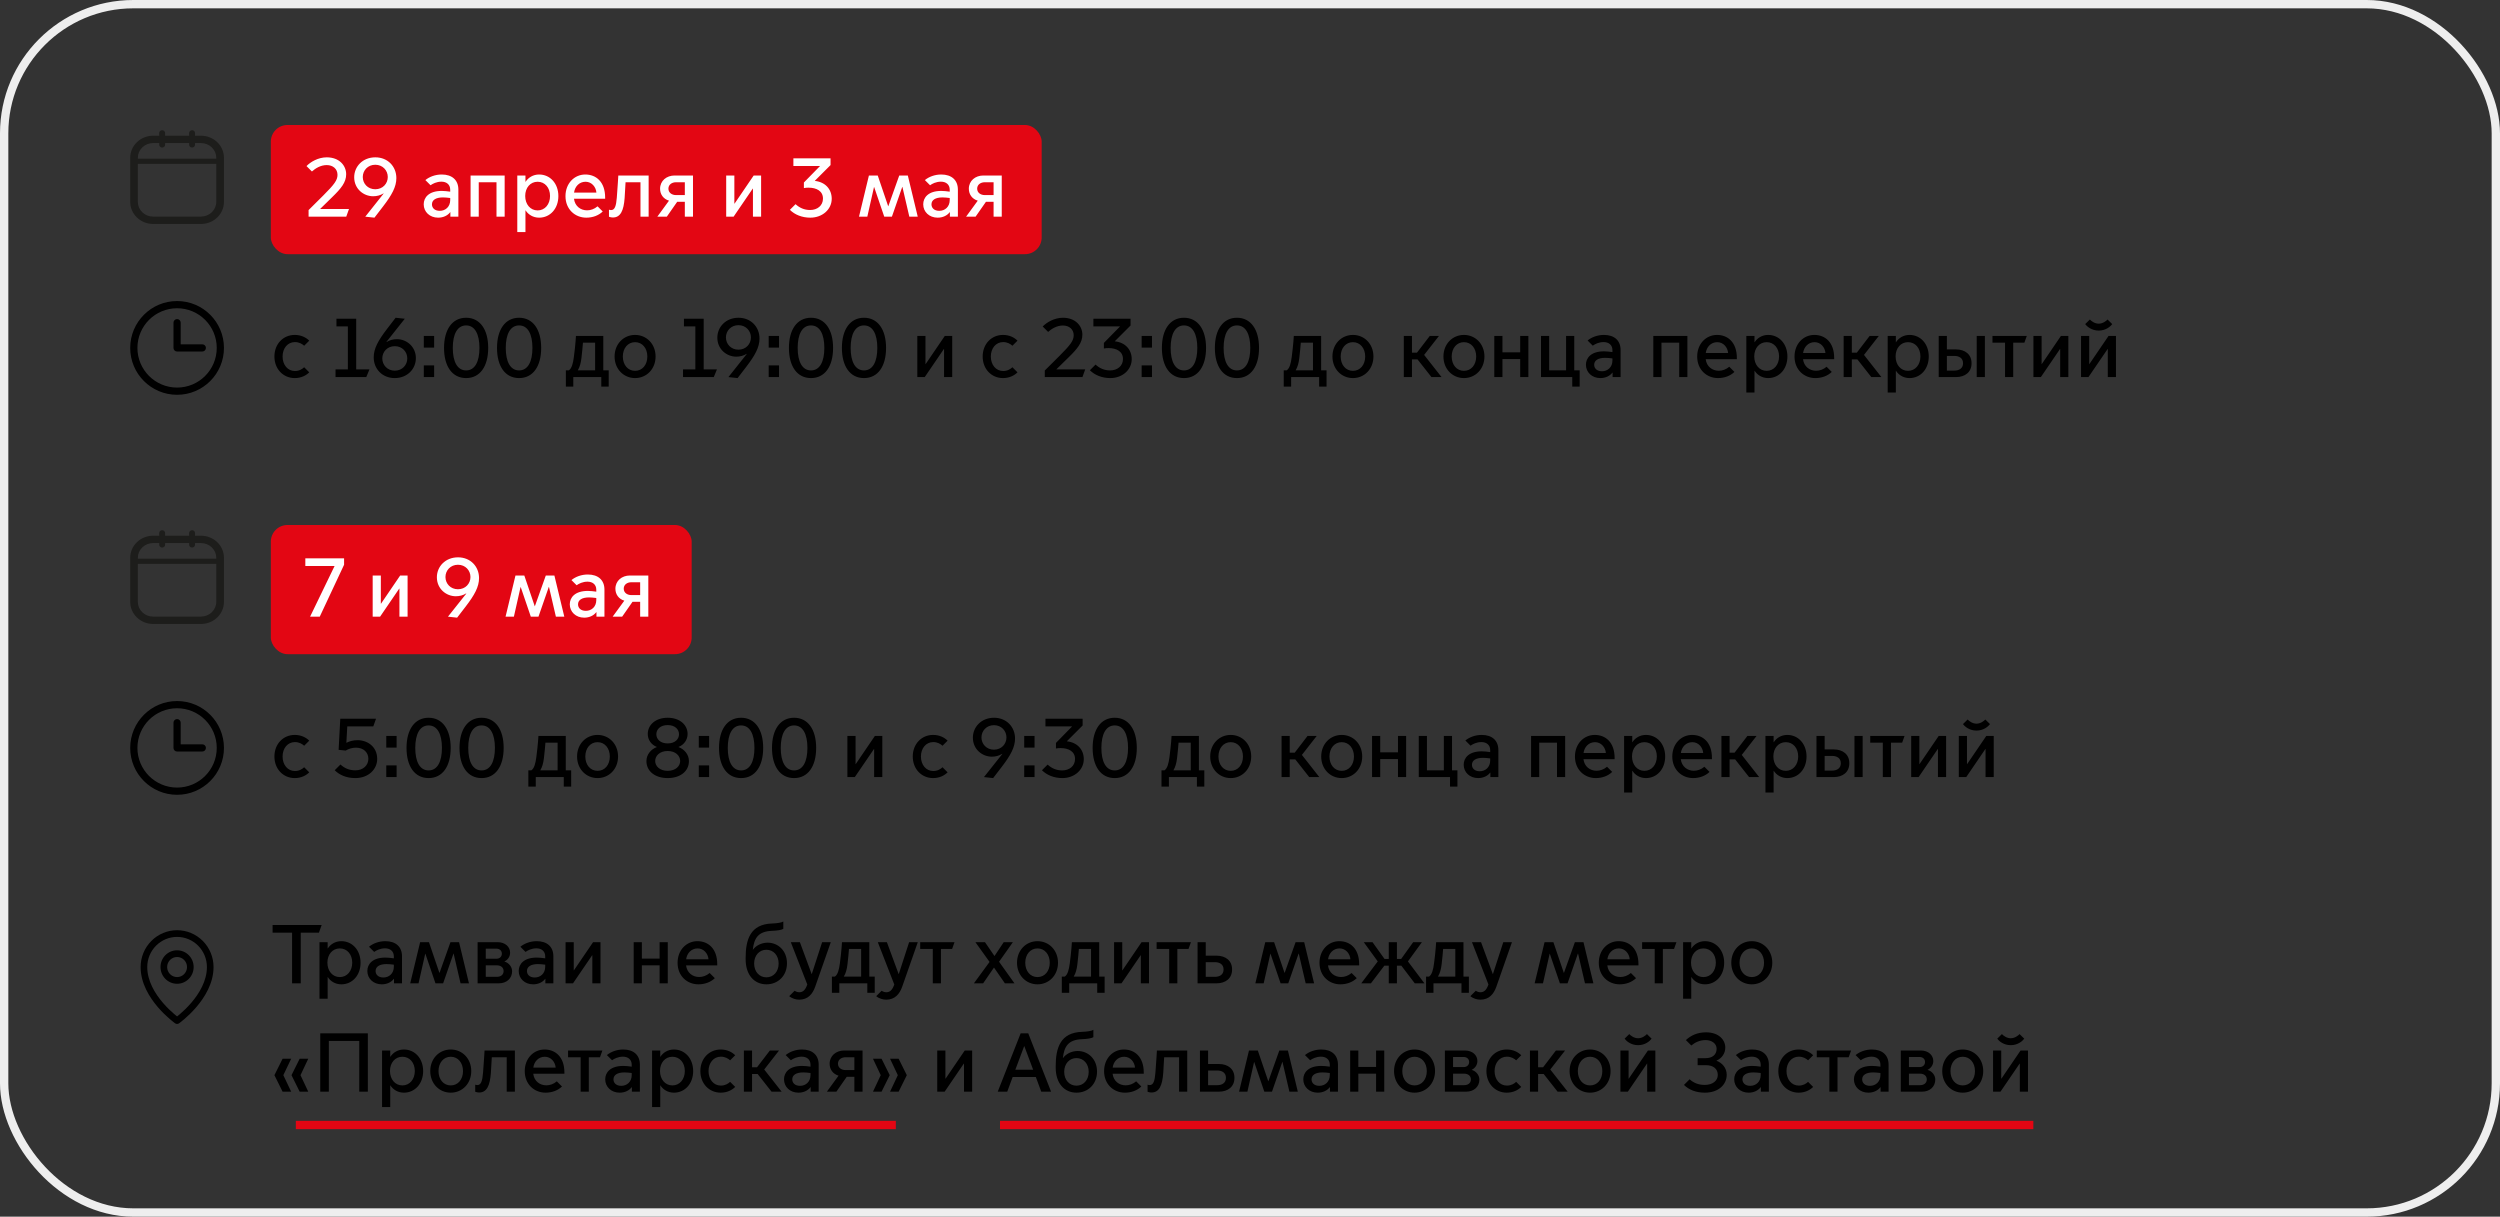 <?xml version="1.0" encoding="UTF-8"?> <svg xmlns="http://www.w3.org/2000/svg" width="600" height="292" viewBox="0 0 600 292" fill="none"><rect x="0" y="0" width="600" height="292" fill="#333333" stroke="none"/><rect x="1" y="1" width="598" height="290" rx="31" stroke="#EEEEEE" stroke-width="2"></rect><path d="M48.254 32.571H46.81V31.89C46.798 31.717 46.718 31.554 46.586 31.435C46.454 31.316 46.28 31.25 46.1 31.25C45.919 31.25 45.745 31.316 45.613 31.435C45.481 31.554 45.401 31.717 45.389 31.89V32.571H39.63V31.89C39.618 31.717 39.538 31.554 39.406 31.435C39.274 31.316 39.1 31.25 38.919 31.25C38.739 31.25 38.565 31.316 38.433 31.435C38.301 31.554 38.221 31.717 38.209 31.89V32.571H36.746C35.289 32.572 33.892 33.131 32.862 34.123C31.831 35.116 31.252 36.462 31.25 37.865V48.455C31.252 49.859 31.831 51.205 32.862 52.197C33.892 53.19 35.289 53.748 36.746 53.75H48.254C49.711 53.748 51.108 53.19 52.138 52.197C53.169 51.205 53.748 49.859 53.75 48.455V37.865C53.748 36.462 53.169 35.116 52.138 34.123C51.108 33.131 49.711 32.572 48.254 32.571V32.571ZM36.746 34.337H38.209V34.681C38.202 34.775 38.216 34.869 38.248 34.958C38.281 35.046 38.333 35.127 38.399 35.196C38.466 35.264 38.546 35.319 38.636 35.357C38.725 35.394 38.822 35.413 38.919 35.413C39.017 35.413 39.113 35.394 39.203 35.357C39.292 35.319 39.373 35.264 39.44 35.196C39.506 35.127 39.557 35.046 39.59 34.958C39.623 34.869 39.637 34.775 39.63 34.681V34.337H45.389V34.681C45.382 34.775 45.396 34.869 45.429 34.958C45.462 35.046 45.513 35.127 45.579 35.196C45.646 35.264 45.727 35.319 45.816 35.357C45.906 35.394 46.002 35.413 46.1 35.413C46.197 35.413 46.294 35.394 46.383 35.357C46.473 35.319 46.553 35.264 46.62 35.196C46.687 35.127 46.738 35.046 46.77 34.958C46.803 34.869 46.817 34.775 46.81 34.681V34.337H48.254C49.223 34.341 50.151 34.714 50.835 35.375C51.519 36.037 51.904 36.932 51.904 37.865V38.082H33.083V37.865C33.084 36.93 33.47 36.033 34.157 35.371C34.844 34.709 35.775 34.337 36.746 34.337V34.337ZM48.254 51.984H36.746C35.775 51.983 34.844 51.611 34.157 50.95C33.47 50.288 33.084 49.391 33.083 48.455V39.33H51.904V48.449C51.904 49.385 51.517 50.282 50.831 50.944C50.144 51.605 49.213 51.977 48.241 51.978" fill="#1D1D1B"></path><rect x="65" y="30" width="185" height="31" rx="4" fill="#E30613"></rect><path d="M83.1 52H74.06V50.42L77.6 46.9C80.24 44.26 81 43.24 81 41.96C81 40.54 79.9 39.62 78.42 39.62C76.94 39.62 75.68 40.42 74.86 41.16L73.56 39.86C74.5 38.88 76.34 37.76 78.42 37.76C81.44 37.76 83.08 39.74 83.08 41.82C83.08 43.76 81.88 45.22 79.7 47.34L76.86 50.12V50.16H83.76L83.1 52ZM90.086 37.76C93.066 37.76 95.126 39.96 95.126 42.74C95.126 44.84 94.046 46.8 91.926 49.56L89.866 52.24L87.666 52L92.066 46.46L92.026 46.42C91.306 46.88 90.446 47.1 89.546 47.1C87.266 47.1 85.006 45.34 85.006 42.54C85.006 40 87.006 37.76 90.086 37.76ZM90.066 39.54C88.266 39.54 87.066 40.92 87.066 42.48C87.066 44.06 88.266 45.42 90.066 45.42C91.866 45.42 93.066 44.06 93.066 42.48C93.066 40.92 91.866 39.54 90.066 39.54ZM105.15 52.24C103.13 52.24 101.69 50.84 101.69 49.04C101.69 47.4 102.91 45.82 106.03 45.82C106.59 45.82 107.37 45.9 108.05 46V45.52C108.05 44.3 107.17 43.6 105.95 43.6C104.77 43.6 103.87 44.08 103.33 44.46L102.09 43.22C103.05 42.42 104.49 41.88 106.01 41.88C108.51 41.88 110.01 43.22 110.01 45.52V52H108.09V50.92H108.05C107.45 51.72 106.41 52.24 105.15 52.24ZM105.55 50.6C106.89 50.6 108.05 49.64 108.05 48.02V47.52C107.47 47.44 106.77 47.38 106.31 47.38C104.59 47.38 103.67 48.02 103.67 49.04C103.67 49.88 104.29 50.6 105.55 50.6ZM112.938 52V42.12H121.118V52H119.158V43.74H114.898V52H112.938ZM126.109 50.5V55.7H124.149V42.12H126.109V43.62H126.149C126.769 42.64 127.929 41.88 129.389 41.88C132.029 41.88 134.009 44.04 134.009 47.06C134.009 50.08 132.029 52.24 129.389 52.24C127.929 52.24 126.769 51.48 126.149 50.5H126.109ZM126.049 47.04C126.049 49.02 127.269 50.5 129.029 50.5C130.789 50.5 132.009 49.02 132.009 47.04C132.009 45.06 130.789 43.62 129.029 43.62C127.269 43.62 126.049 45.06 126.049 47.04ZM140.715 52.24C137.995 52.24 135.715 50.22 135.715 47.08C135.715 44 137.855 41.88 140.475 41.88C143.035 41.88 145.235 43.62 145.235 47.42V47.7H137.755C137.975 49.48 139.335 50.48 140.895 50.48C141.755 50.48 142.635 50.18 143.415 49.52L144.655 50.76C143.655 51.72 142.255 52.24 140.715 52.24ZM137.775 46.22H143.135C143.035 44.88 142.015 43.62 140.535 43.62C138.975 43.62 137.955 44.82 137.775 46.22ZM147.093 52.2C146.693 52.2 146.233 52.06 146.153 52.02V50.32C146.213 50.34 146.413 50.42 146.653 50.42C147.553 50.42 147.873 49.44 148.033 47.44C148.253 44.7 148.393 42.12 148.393 42.12H155.673V52H153.713V43.74H150.133C150.093 44.7 150.013 46.16 149.913 47.5C149.693 50.54 148.933 52.2 147.093 52.2ZM157.759 52L160.559 48.16C159.219 47.76 158.419 46.66 158.419 45.3C158.419 43.38 159.979 42.12 161.899 42.12H166.319V52H164.359V48.44H162.519L160.039 52H157.759ZM164.359 46.82V43.74H162.239C161.259 43.74 160.419 44.3 160.419 45.28C160.419 46.26 161.259 46.82 162.239 46.82H164.359ZM174.286 52V42.12H176.246V48.88H176.286L180.886 42.12H182.666V52H180.706V45.26H180.666L176.066 52H174.286ZM194.473 52.24C192.473 52.24 190.733 51.52 189.573 50.36L190.933 49C191.893 49.88 193.013 50.4 194.433 50.4C196.133 50.4 197.513 49.36 197.513 47.66C197.513 45.84 195.953 45.04 194.053 45.04C193.693 45.04 193.293 45.06 192.933 45.14V43.8L196.813 39.84H190.413V38H199.333V39.62L195.573 43.38V43.42C198.033 43.68 199.613 45.38 199.613 47.7C199.613 50.24 197.393 52.24 194.473 52.24ZM206.158 52L208.538 42.12H210.658L213.158 49.48H213.198L215.818 42.12H217.878L220.258 52H218.238L216.578 44.86H216.538L214.058 52H212.218L209.798 44.9H209.758L208.158 52H206.158ZM225.033 52.24C223.013 52.24 221.573 50.84 221.573 49.04C221.573 47.4 222.793 45.82 225.913 45.82C226.473 45.82 227.253 45.9 227.933 46V45.52C227.933 44.3 227.053 43.6 225.833 43.6C224.653 43.6 223.752 44.08 223.213 44.46L221.973 43.22C222.933 42.42 224.373 41.88 225.893 41.88C228.393 41.88 229.893 43.22 229.893 45.52V52H227.973V50.92H227.933C227.333 51.72 226.293 52.24 225.033 52.24ZM225.433 50.6C226.773 50.6 227.933 49.64 227.933 48.02V47.52C227.353 47.44 226.653 47.38 226.193 47.38C224.473 47.38 223.553 48.02 223.553 49.04C223.553 49.88 224.173 50.6 225.433 50.6ZM231.861 52L234.661 48.16C233.321 47.76 232.521 46.66 232.521 45.3C232.521 43.38 234.081 42.12 236.001 42.12H240.421V52H238.461V48.44H236.621L234.141 52H231.861ZM238.461 46.82V43.74H236.341C235.361 43.74 234.521 44.3 234.521 45.28C234.521 46.26 235.361 46.82 236.341 46.82H238.461Z" fill="white"></path><path fill-rule="evenodd" clip-rule="evenodd" d="M42.5 73.981C37.243 73.981 32.981 78.243 32.981 83.5C32.981 88.757 37.243 93.019 42.5 93.019C47.757 93.019 52.019 88.757 52.019 83.5C52.019 78.243 47.757 73.981 42.5 73.981ZM31.25 83.5C31.25 77.287 36.287 72.25 42.5 72.25C48.713 72.25 53.75 77.287 53.75 83.5C53.75 89.713 48.713 94.75 42.5 94.75C36.287 94.75 31.25 89.713 31.25 83.5Z" fill="black"></path><path fill-rule="evenodd" clip-rule="evenodd" d="M42.5 76.577C42.978 76.577 43.365 76.964 43.365 77.442V82.635H48.558C49.036 82.635 49.423 83.022 49.423 83.5C49.423 83.978 49.036 84.365 48.558 84.365H42.5C42.022 84.365 41.635 83.978 41.635 83.5V77.442C41.635 76.964 42.022 76.577 42.5 76.577Z" fill="black"></path><path d="M70.74 90.74C67.98 90.74 65.86 88.58 65.86 85.56C65.86 82.54 67.98 80.38 70.74 80.38C72.28 80.38 73.46 81 74.22 81.76L73 82.98C72.54 82.56 71.82 82.1 70.78 82.1C69.02 82.1 67.82 83.6 67.82 85.56C67.82 87.54 69.02 89.04 70.78 89.04C71.82 89.04 72.54 88.58 73 88.14L74.22 89.36C73.46 90.12 72.28 90.74 70.74 90.74ZM80.527 90.5V88.66H83.487V78.34H80.747V76.5H85.487V88.66H88.667L87.907 90.5H80.527ZM94.729 90.74C91.749 90.74 89.689 88.54 89.689 85.76C89.689 83.66 90.769 81.7 92.889 78.94L94.949 76.26L97.149 76.5L92.749 82.04L92.789 82.08C93.509 81.62 94.369 81.4 95.269 81.4C97.549 81.4 99.809 83.16 99.809 85.96C99.809 88.5 97.809 90.74 94.729 90.74ZM94.749 88.96C96.549 88.96 97.749 87.58 97.749 86.02C97.749 84.44 96.549 83.08 94.749 83.08C92.949 83.08 91.749 84.44 91.749 86.02C91.749 87.58 92.949 88.96 94.749 88.96ZM101.711 83.42V80.62H104.191V83.42H101.711ZM101.711 90.5V87.7H104.191V90.5H101.711ZM111.868 90.74C108.528 90.74 106.568 87.92 106.568 83.5C106.568 79.1 108.528 76.26 111.868 76.26C115.208 76.26 117.168 79.1 117.168 83.5C117.168 87.92 115.208 90.74 111.868 90.74ZM111.868 88.9C113.988 88.9 115.068 86.78 115.068 83.5C115.068 80.22 113.988 78.1 111.868 78.1C109.748 78.1 108.668 80.22 108.668 83.5C108.668 86.78 109.748 88.9 111.868 88.9ZM124.583 90.74C121.243 90.74 119.283 87.92 119.283 83.5C119.283 79.1 121.243 76.26 124.583 76.26C127.923 76.26 129.883 79.1 129.883 83.5C129.883 87.92 127.923 90.74 124.583 90.74ZM124.583 88.9C126.703 88.9 127.783 86.78 127.783 83.5C127.783 80.22 126.703 78.1 124.583 78.1C122.463 78.1 121.383 80.22 121.383 83.5C121.383 86.78 122.463 88.9 124.583 88.9ZM135.808 92.78V88.88H136.528C137.208 88.42 137.528 87.26 137.728 85.68C138.128 82.66 138.228 80.62 138.228 80.62H144.788V88.88H146.088V92.78H144.308V90.5H137.588V92.78H135.808ZM138.688 88.84V88.88H142.828V82.24H139.908C139.828 83.14 139.728 84.5 139.548 85.92C139.408 87.14 139.128 88.12 138.688 88.84ZM152.42 90.74C149.68 90.74 147.5 88.58 147.5 85.56C147.5 82.54 149.68 80.38 152.42 80.38C155.16 80.38 157.34 82.54 157.34 85.56C157.34 88.58 155.16 90.74 152.42 90.74ZM152.42 89C154.16 89 155.36 87.56 155.36 85.56C155.36 83.58 154.16 82.12 152.42 82.12C150.68 82.12 149.48 83.58 149.48 85.56C149.48 87.56 150.68 89 152.42 89ZM163.925 90.5V88.66H166.885V78.34H164.145V76.5H168.885V88.66H172.065L171.305 90.5H163.925ZM177.242 76.26C180.222 76.26 182.282 78.46 182.282 81.24C182.282 83.34 181.202 85.3 179.082 88.06L177.022 90.74L174.822 90.5L179.222 84.96L179.182 84.92C178.462 85.38 177.602 85.6 176.702 85.6C174.422 85.6 172.162 83.84 172.162 81.04C172.162 78.5 174.162 76.26 177.242 76.26ZM177.222 78.04C175.422 78.04 174.222 79.42 174.222 80.98C174.222 82.56 175.422 83.92 177.222 83.92C179.022 83.92 180.222 82.56 180.222 80.98C180.222 79.42 179.022 78.04 177.222 78.04ZM184.484 83.42V80.62H186.964V83.42H184.484ZM184.484 90.5V87.7H186.964V90.5H184.484ZM194.641 90.74C191.301 90.74 189.341 87.92 189.341 83.5C189.341 79.1 191.301 76.26 194.641 76.26C197.981 76.26 199.941 79.1 199.941 83.5C199.941 87.92 197.981 90.74 194.641 90.74ZM194.641 88.9C196.761 88.9 197.841 86.78 197.841 83.5C197.841 80.22 196.761 78.1 194.641 78.1C192.521 78.1 191.441 80.22 191.441 83.5C191.441 86.78 192.521 88.9 194.641 88.9ZM207.356 90.74C204.016 90.74 202.056 87.92 202.056 83.5C202.056 79.1 204.016 76.26 207.356 76.26C210.696 76.26 212.656 79.1 212.656 83.5C212.656 87.92 210.696 90.74 207.356 90.74ZM207.356 88.9C209.476 88.9 210.556 86.78 210.556 83.5C210.556 80.22 209.476 78.1 207.356 78.1C205.236 78.1 204.156 80.22 204.156 83.5C204.156 86.78 205.236 88.9 207.356 88.9ZM220.153 90.5V80.62H222.113V87.38H222.153L226.753 80.62H228.533V90.5H226.573V83.76H226.533L221.933 90.5H220.153ZM240.72 90.74C237.96 90.74 235.84 88.58 235.84 85.56C235.84 82.54 237.96 80.38 240.72 80.38C242.26 80.38 243.44 81 244.2 81.76L242.98 82.98C242.52 82.56 241.8 82.1 240.76 82.1C239 82.1 237.8 83.6 237.8 85.56C237.8 87.54 239 89.04 240.76 89.04C241.8 89.04 242.52 88.58 242.98 88.14L244.2 89.36C243.44 90.12 242.26 90.74 240.72 90.74ZM259.787 90.5H250.748V88.92L254.288 85.4C256.928 82.76 257.688 81.74 257.688 80.46C257.688 79.04 256.588 78.12 255.108 78.12C253.628 78.12 252.368 78.92 251.548 79.66L250.248 78.36C251.188 77.38 253.028 76.26 255.108 76.26C258.128 76.26 259.768 78.24 259.768 80.32C259.768 82.26 258.568 83.72 256.388 85.84L253.548 88.62V88.66H260.448L259.787 90.5ZM266.473 90.74C264.473 90.74 262.733 90.02 261.573 88.86L262.933 87.5C263.893 88.38 265.013 88.9 266.433 88.9C268.133 88.9 269.513 87.86 269.513 86.16C269.513 84.34 267.953 83.54 266.053 83.54C265.693 83.54 265.293 83.56 264.933 83.64V82.3L268.813 78.34H262.413V76.5H271.333V78.12L267.573 81.88V81.92C270.033 82.18 271.613 83.88 271.613 86.2C271.613 88.74 269.393 90.74 266.473 90.74ZM273.996 83.42V80.62H276.476V83.42H273.996ZM273.996 90.5V87.7H276.476V90.5H273.996ZM284.153 90.74C280.813 90.74 278.853 87.92 278.853 83.5C278.853 79.1 280.813 76.26 284.153 76.26C287.493 76.26 289.453 79.1 289.453 83.5C289.453 87.92 287.493 90.74 284.153 90.74ZM284.153 88.9C286.273 88.9 287.353 86.78 287.353 83.5C287.353 80.22 286.273 78.1 284.153 78.1C282.033 78.1 280.953 80.22 280.953 83.5C280.953 86.78 282.033 88.9 284.153 88.9ZM296.868 90.74C293.528 90.74 291.568 87.92 291.568 83.5C291.568 79.1 293.528 76.26 296.868 76.26C300.208 76.26 302.168 79.1 302.168 83.5C302.168 87.92 300.208 90.74 296.868 90.74ZM296.868 88.9C298.988 88.9 300.068 86.78 300.068 83.5C300.068 80.22 298.988 78.1 296.868 78.1C294.748 78.1 293.668 80.22 293.668 83.5C293.668 86.78 294.748 88.9 296.868 88.9ZM308.093 92.78V88.88H308.813C309.493 88.42 309.813 87.26 310.013 85.68C310.413 82.66 310.513 80.62 310.513 80.62H317.073V88.88H318.373V92.78H316.593V90.5H309.873V92.78H308.093ZM310.973 88.84V88.88H315.113V82.24H312.193C312.113 83.14 312.013 84.5 311.833 85.92C311.693 87.14 311.413 88.12 310.973 88.84ZM324.705 90.74C321.965 90.74 319.785 88.58 319.785 85.56C319.785 82.54 321.965 80.38 324.705 80.38C327.445 80.38 329.625 82.54 329.625 85.56C329.625 88.58 327.445 90.74 324.705 90.74ZM324.705 89C326.445 89 327.645 87.56 327.645 85.56C327.645 83.58 326.445 82.12 324.705 82.12C322.965 82.12 321.765 83.58 321.765 85.56C321.765 87.56 322.965 89 324.705 89ZM336.911 90.5V80.62H338.871V84.64H340.071L343.151 80.62H345.351L341.791 85.18L345.971 90.5H343.551L340.211 86.26H338.871V90.5H336.911ZM351.346 90.74C348.606 90.74 346.426 88.58 346.426 85.56C346.426 82.54 348.606 80.38 351.346 80.38C354.086 80.38 356.266 82.54 356.266 85.56C356.266 88.58 354.086 90.74 351.346 90.74ZM351.346 89C353.086 89 354.286 87.56 354.286 85.56C354.286 83.58 353.086 82.12 351.346 82.12C349.606 82.12 348.406 83.58 348.406 85.56C348.406 87.56 349.606 89 351.346 89ZM358.629 90.5V80.62H360.589V84.56H364.849V80.62H366.809V90.5H364.849V86.18H360.589V90.5H358.629ZM377.34 92.78V90.5H369.84V80.62H371.8V88.88H375.86V80.62H377.82V88.88H379.12V92.78H377.34ZM384.083 90.74C382.063 90.74 380.623 89.34 380.623 87.54C380.623 85.9 381.843 84.32 384.963 84.32C385.523 84.32 386.303 84.4 386.983 84.5V84.02C386.983 82.8 386.103 82.1 384.883 82.1C383.703 82.1 382.803 82.58 382.263 82.96L381.023 81.72C381.983 80.92 383.423 80.38 384.943 80.38C387.443 80.38 388.943 81.72 388.943 84.02V90.5H387.023V89.42H386.983C386.383 90.22 385.343 90.74 384.083 90.74ZM384.483 89.1C385.823 89.1 386.983 88.14 386.983 86.52V86.02C386.403 85.94 385.703 85.88 385.243 85.88C383.523 85.88 382.603 86.52 382.603 87.54C382.603 88.38 383.223 89.1 384.483 89.1ZM396.793 90.5V80.62H404.973V90.5H403.013V82.24H398.753V90.5H396.793ZM412.324 90.74C409.604 90.74 407.324 88.72 407.324 85.58C407.324 82.5 409.464 80.38 412.084 80.38C414.644 80.38 416.844 82.12 416.844 85.92V86.2H409.364C409.584 87.98 410.944 88.98 412.504 88.98C413.364 88.98 414.244 88.68 415.024 88.02L416.264 89.26C415.264 90.22 413.864 90.74 412.324 90.74ZM409.384 84.72H414.744C414.644 83.38 413.624 82.12 412.144 82.12C410.584 82.12 409.564 83.32 409.384 84.72ZM421.078 89V94.2H419.118V80.62H421.078V82.12H421.118C421.738 81.14 422.898 80.38 424.358 80.38C426.998 80.38 428.978 82.54 428.978 85.56C428.978 88.58 426.998 90.74 424.358 90.74C422.898 90.74 421.738 89.98 421.118 89H421.078ZM421.018 85.54C421.018 87.52 422.238 89 423.998 89C425.758 89 426.978 87.52 426.978 85.54C426.978 83.56 425.758 82.12 423.998 82.12C422.238 82.12 421.018 83.56 421.018 85.54ZM435.684 90.74C432.964 90.74 430.684 88.72 430.684 85.58C430.684 82.5 432.824 80.38 435.444 80.38C438.004 80.38 440.204 82.12 440.204 85.92V86.2H432.724C432.944 87.98 434.304 88.98 435.864 88.98C436.724 88.98 437.604 88.68 438.384 88.02L439.624 89.26C438.624 90.22 437.224 90.74 435.684 90.74ZM432.744 84.72H438.104C438.004 83.38 436.984 82.12 435.504 82.12C433.944 82.12 432.924 83.32 432.744 84.72ZM442.477 90.5V80.62H444.437V84.64H445.637L448.717 80.62H450.917L447.357 85.18L451.537 90.5H449.117L445.777 86.26H444.437V90.5H442.477ZM455.003 89V94.2H453.043V80.62H455.003V82.12H455.043C455.663 81.14 456.823 80.38 458.283 80.38C460.923 80.38 462.903 82.54 462.903 85.56C462.903 88.58 460.923 90.74 458.283 90.74C456.823 90.74 455.663 89.98 455.043 89H455.003ZM454.943 85.54C454.943 87.52 456.163 89 457.923 89C459.683 89 460.903 87.52 460.903 85.54C460.903 83.56 459.683 82.12 457.923 82.12C456.163 82.12 454.943 83.56 454.943 85.54ZM474.41 90.5V80.62H476.37V90.5H474.41ZM465.29 80.62H467.25V83.86H469.45C471.61 83.86 473.19 85.06 473.17 87.18C473.19 89.3 471.61 90.5 469.45 90.5H465.29V80.62ZM467.25 88.94H469.05C470.13 88.94 471.13 88.46 471.13 87.18C471.13 85.9 470.13 85.42 469.05 85.42H467.25V88.94ZM481.211 90.5V82.24H478.191V80.62H486.431L485.851 82.24H483.171V90.5H481.211ZM488.024 90.5V80.62H489.984V87.38H490.024L494.624 80.62H496.404V90.5H494.444V83.76H494.404L489.804 90.5H488.024ZM503.69 79.34C501.97 79.34 500.85 78.34 500.45 77.78L501.57 76.68C501.93 77.08 502.75 77.68 503.69 77.68C504.63 77.68 505.45 77.08 505.81 76.68L506.93 77.78C506.53 78.34 505.41 79.34 503.69 79.34ZM499.45 90.5V80.62H501.41V87.38H501.45L506.05 80.62H507.83V90.5H505.87V83.76H505.83L501.23 90.5H499.45Z" fill="black"></path><path d="M48.254 128.571H46.81V127.891C46.798 127.717 46.718 127.554 46.586 127.435C46.454 127.316 46.28 127.25 46.1 127.25C45.919 127.25 45.745 127.316 45.613 127.435C45.481 127.554 45.401 127.717 45.389 127.891V128.571H39.63V127.891C39.618 127.717 39.538 127.554 39.406 127.435C39.274 127.316 39.1 127.25 38.919 127.25C38.739 127.25 38.565 127.316 38.433 127.435C38.301 127.554 38.221 127.717 38.209 127.891V128.571H36.746C35.289 128.572 33.892 129.131 32.862 130.123C31.831 131.116 31.252 132.462 31.25 133.866V144.455C31.252 145.859 31.831 147.205 32.862 148.197C33.892 149.19 35.289 149.748 36.746 149.75H48.254C49.711 149.748 51.108 149.19 52.138 148.197C53.169 147.205 53.748 145.859 53.75 144.455V133.866C53.748 132.462 53.169 131.116 52.138 130.123C51.108 129.131 49.711 128.572 48.254 128.571V128.571ZM36.746 130.337H38.209V130.681C38.202 130.775 38.216 130.869 38.248 130.958C38.281 131.046 38.333 131.127 38.399 131.196C38.466 131.264 38.546 131.319 38.636 131.357C38.725 131.394 38.822 131.413 38.919 131.413C39.017 131.413 39.113 131.394 39.203 131.357C39.292 131.319 39.373 131.264 39.44 131.196C39.506 131.127 39.557 131.046 39.59 130.958C39.623 130.869 39.637 130.775 39.63 130.681V130.337H45.389V130.681C45.382 130.775 45.396 130.869 45.429 130.958C45.462 131.046 45.513 131.127 45.579 131.196C45.646 131.264 45.727 131.319 45.816 131.357C45.906 131.394 46.002 131.413 46.1 131.413C46.197 131.413 46.294 131.394 46.383 131.357C46.473 131.319 46.553 131.264 46.62 131.196C46.687 131.127 46.738 131.046 46.77 130.958C46.803 130.869 46.817 130.775 46.81 130.681V130.337H48.254C49.223 130.341 50.151 130.714 50.835 131.375C51.519 132.037 51.904 132.932 51.904 133.866V134.082H33.083V133.866C33.084 132.93 33.47 132.033 34.157 131.371C34.844 130.71 35.775 130.337 36.746 130.337V130.337ZM48.254 147.984H36.746C35.775 147.983 34.844 147.611 34.157 146.95C33.47 146.288 33.084 145.391 33.083 144.455V135.33H51.904V144.449C51.904 145.385 51.517 146.282 50.831 146.943C50.144 147.605 49.213 147.977 48.241 147.978" fill="#1D1D1B"></path><rect x="65" y="126" width="101" height="31" rx="4" fill="#E30613"></rect><path d="M74.42 148L80.3 135.84H73.28V134H82.58V135.54L76.74 148H74.42ZM89.442 148V138.12H91.402V144.88H91.442L96.042 138.12H97.822V148H95.862V141.26H95.822L91.222 148H89.442ZM109.93 133.76C112.91 133.76 114.97 135.96 114.97 138.74C114.97 140.84 113.89 142.8 111.77 145.56L109.71 148.24L107.51 148L111.91 142.46L111.87 142.42C111.15 142.88 110.29 143.1 109.39 143.1C107.11 143.1 104.85 141.34 104.85 138.54C104.85 136 106.85 133.76 109.93 133.76ZM109.91 135.54C108.11 135.54 106.91 136.92 106.91 138.48C106.91 140.06 108.11 141.42 109.91 141.42C111.71 141.42 112.91 140.06 112.91 138.48C112.91 136.92 111.71 135.54 109.91 135.54ZM121.333 148L123.713 138.12H125.833L128.333 145.48H128.373L130.993 138.12H133.053L135.433 148H133.413L131.753 140.86H131.713L129.233 148H127.393L124.973 140.9H124.933L123.333 148H121.333ZM140.208 148.24C138.188 148.24 136.748 146.84 136.748 145.04C136.748 143.4 137.968 141.82 141.088 141.82C141.648 141.82 142.428 141.9 143.108 142V141.52C143.108 140.3 142.228 139.6 141.008 139.6C139.828 139.6 138.928 140.08 138.388 140.46L137.148 139.22C138.108 138.42 139.548 137.88 141.068 137.88C143.568 137.88 145.068 139.22 145.068 141.52V148H143.148V146.92H143.108C142.508 147.72 141.468 148.24 140.208 148.24ZM140.608 146.6C141.948 146.6 143.108 145.64 143.108 144.02V143.52C142.528 143.44 141.828 143.38 141.368 143.38C139.648 143.38 138.728 144.02 138.728 145.04C138.728 145.88 139.348 146.6 140.608 146.6ZM147.037 148L149.837 144.16C148.497 143.76 147.697 142.66 147.697 141.3C147.697 139.38 149.257 138.12 151.177 138.12H155.597V148H153.637V144.44H151.797L149.317 148H147.037ZM153.637 142.82V139.74H151.517C150.537 139.74 149.697 140.3 149.697 141.28C149.697 142.26 150.537 142.82 151.517 142.82H153.637Z" fill="white"></path><path fill-rule="evenodd" clip-rule="evenodd" d="M42.5 169.981C37.243 169.981 32.981 174.243 32.981 179.5C32.981 184.757 37.243 189.019 42.5 189.019C47.757 189.019 52.019 184.757 52.019 179.5C52.019 174.243 47.757 169.981 42.5 169.981ZM31.25 179.5C31.25 173.287 36.287 168.25 42.5 168.25C48.713 168.25 53.75 173.287 53.75 179.5C53.75 185.713 48.713 190.75 42.5 190.75C36.287 190.75 31.25 185.713 31.25 179.5Z" fill="black"></path><path fill-rule="evenodd" clip-rule="evenodd" d="M42.5 172.577C42.978 172.577 43.365 172.964 43.365 173.442V178.635H48.558C49.036 178.635 49.423 179.022 49.423 179.5C49.423 179.978 49.036 180.365 48.558 180.365H42.5C42.022 180.365 41.635 179.978 41.635 179.5V173.442C41.635 172.964 42.022 172.577 42.5 172.577Z" fill="black"></path><path d="M70.74 186.74C67.98 186.74 65.86 184.58 65.86 181.56C65.86 178.54 67.98 176.38 70.74 176.38C72.28 176.38 73.46 177 74.22 177.76L73 178.98C72.54 178.56 71.82 178.1 70.78 178.1C69.02 178.1 67.82 179.6 67.82 181.56C67.82 183.54 69.02 185.04 70.78 185.04C71.82 185.04 72.54 184.58 73 184.14L74.22 185.36C73.46 186.12 72.28 186.74 70.74 186.74ZM85.287 186.74C83.087 186.74 81.467 185.98 80.327 184.86L81.707 183.48C82.667 184.36 83.787 184.88 85.287 184.88C87.187 184.88 88.407 183.66 88.407 182.12C88.407 180.64 87.327 179.44 85.427 179.44C84.527 179.44 83.627 179.72 82.967 180.14L81.267 179.96L81.667 172.5H90.247L89.587 174.34H83.347L83.127 178.26H83.167C83.847 177.9 84.787 177.64 85.807 177.64C88.167 177.64 90.527 179.18 90.527 182.14C90.527 184.66 88.407 186.74 85.287 186.74ZM92.707 179.42V176.62H95.187V179.42H92.707ZM92.707 186.5V183.7H95.187V186.5H92.707ZM102.864 186.74C99.524 186.74 97.564 183.92 97.564 179.5C97.564 175.1 99.524 172.26 102.864 172.26C106.204 172.26 108.164 175.1 108.164 179.5C108.164 183.92 106.204 186.74 102.864 186.74ZM102.864 184.9C104.984 184.9 106.064 182.78 106.064 179.5C106.064 176.22 104.984 174.1 102.864 174.1C100.744 174.1 99.664 176.22 99.664 179.5C99.664 182.78 100.744 184.9 102.864 184.9ZM115.579 186.74C112.239 186.74 110.279 183.92 110.279 179.5C110.279 175.1 112.239 172.26 115.579 172.26C118.919 172.26 120.879 175.1 120.879 179.5C120.879 183.92 118.919 186.74 115.579 186.74ZM115.579 184.9C117.699 184.9 118.779 182.78 118.779 179.5C118.779 176.22 117.699 174.1 115.579 174.1C113.459 174.1 112.379 176.22 112.379 179.5C112.379 182.78 113.459 184.9 115.579 184.9ZM126.804 188.78V184.88H127.524C128.204 184.42 128.524 183.26 128.724 181.68C129.124 178.66 129.224 176.62 129.224 176.62H135.784V184.88H137.084V188.78H135.304V186.5H128.584V188.78H126.804ZM129.684 184.84V184.88H133.824V178.24H130.904C130.824 179.14 130.724 180.5 130.544 181.92C130.404 183.14 130.124 184.12 129.684 184.84ZM143.416 186.74C140.676 186.74 138.496 184.58 138.496 181.56C138.496 178.54 140.676 176.38 143.416 176.38C146.156 176.38 148.336 178.54 148.336 181.56C148.336 184.58 146.156 186.74 143.416 186.74ZM143.416 185C145.156 185 146.356 183.56 146.356 181.56C146.356 179.58 145.156 178.12 143.416 178.12C141.676 178.12 140.476 179.58 140.476 181.56C140.476 183.56 141.676 185 143.416 185ZM160.242 172.26C163.162 172.26 165.022 173.98 165.022 176.16C165.022 177.5 164.222 178.72 162.862 179.26V179.3C164.242 179.82 165.342 181.08 165.342 182.66C165.342 185.12 163.242 186.74 160.242 186.74C157.242 186.74 155.142 185.12 155.142 182.66C155.142 181.08 156.242 179.82 157.622 179.3V179.26C156.262 178.72 155.462 177.5 155.462 176.16C155.462 173.98 157.322 172.26 160.242 172.26ZM160.242 178.42C162.022 178.42 162.962 177.38 162.962 176.22C162.962 175.06 162.022 174.02 160.242 174.02C158.462 174.02 157.522 175.06 157.522 176.22C157.522 177.38 158.462 178.42 160.242 178.42ZM160.242 180.24C158.302 180.24 157.242 181.42 157.242 182.64C157.242 183.84 158.302 185 160.242 185C162.182 185 163.242 183.84 163.242 182.64C163.242 181.42 162.182 180.24 160.242 180.24ZM167.707 179.42V176.62H170.187V179.42H167.707ZM167.707 186.5V183.7H170.187V186.5H167.707ZM177.864 186.74C174.524 186.74 172.564 183.92 172.564 179.5C172.564 175.1 174.524 172.26 177.864 172.26C181.204 172.26 183.164 175.1 183.164 179.5C183.164 183.92 181.204 186.74 177.864 186.74ZM177.864 184.9C179.984 184.9 181.064 182.78 181.064 179.5C181.064 176.22 179.984 174.1 177.864 174.1C175.744 174.1 174.664 176.22 174.664 179.5C174.664 182.78 175.744 184.9 177.864 184.9ZM190.579 186.74C187.239 186.74 185.279 183.92 185.279 179.5C185.279 175.1 187.239 172.26 190.579 172.26C193.919 172.26 195.879 175.1 195.879 179.5C195.879 183.92 193.919 186.74 190.579 186.74ZM190.579 184.9C192.699 184.9 193.779 182.78 193.779 179.5C193.779 176.22 192.699 174.1 190.579 174.1C188.459 174.1 187.379 176.22 187.379 179.5C187.379 182.78 188.459 184.9 190.579 184.9ZM203.375 186.5V176.62H205.335V183.38H205.375L209.975 176.62H211.755V186.5H209.795V179.76H209.755L205.155 186.5H203.375ZM223.943 186.74C221.183 186.74 219.063 184.58 219.063 181.56C219.063 178.54 221.183 176.38 223.943 176.38C225.483 176.38 226.663 177 227.423 177.76L226.203 178.98C225.743 178.56 225.023 178.1 223.983 178.1C222.223 178.1 221.023 179.6 221.023 181.56C221.023 183.54 222.223 185.04 223.983 185.04C225.023 185.04 225.743 184.58 226.203 184.14L227.423 185.36C226.663 186.12 225.483 186.74 223.943 186.74ZM238.57 172.26C241.55 172.26 243.61 174.46 243.61 177.24C243.61 179.34 242.53 181.3 240.41 184.06L238.35 186.74L236.15 186.5L240.55 180.96L240.51 180.92C239.79 181.38 238.93 181.6 238.03 181.6C235.75 181.6 233.49 179.84 233.49 177.04C233.49 174.5 235.49 172.26 238.57 172.26ZM238.55 174.04C236.75 174.04 235.55 175.42 235.55 176.98C235.55 178.56 236.75 179.92 238.55 179.92C240.35 179.92 241.55 178.56 241.55 176.98C241.55 175.42 240.35 174.04 238.55 174.04ZM245.812 179.42V176.62H248.292V179.42H245.812ZM245.812 186.5V183.7H248.292V186.5H245.812ZM254.969 186.74C252.969 186.74 251.229 186.02 250.069 184.86L251.429 183.5C252.389 184.38 253.509 184.9 254.929 184.9C256.629 184.9 258.009 183.86 258.009 182.16C258.009 180.34 256.449 179.54 254.549 179.54C254.189 179.54 253.789 179.56 253.429 179.64V178.3L257.309 174.34H250.909V172.5H259.829V174.12L256.069 177.88V177.92C258.529 178.18 260.109 179.88 260.109 182.2C260.109 184.74 257.889 186.74 254.969 186.74ZM267.532 186.74C264.192 186.74 262.232 183.92 262.232 179.5C262.232 175.1 264.192 172.26 267.532 172.26C270.872 172.26 272.832 175.1 272.832 179.5C272.832 183.92 270.872 186.74 267.532 186.74ZM267.532 184.9C269.652 184.9 270.732 182.78 270.732 179.5C270.732 176.22 269.652 174.1 267.532 174.1C265.412 174.1 264.332 176.22 264.332 179.5C264.332 182.78 265.412 184.9 267.532 184.9ZM278.757 188.78V184.88H279.477C280.157 184.42 280.477 183.26 280.677 181.68C281.077 178.66 281.177 176.62 281.177 176.62H287.737V184.88H289.037V188.78H287.257V186.5H280.537V188.78H278.757ZM281.637 184.84V184.88H285.777V178.24H282.857C282.777 179.14 282.677 180.5 282.497 181.92C282.357 183.14 282.077 184.12 281.637 184.84ZM295.369 186.74C292.629 186.74 290.449 184.58 290.449 181.56C290.449 178.54 292.629 176.38 295.369 176.38C298.109 176.38 300.289 178.54 300.289 181.56C300.289 184.58 298.109 186.74 295.369 186.74ZM295.369 185C297.109 185 298.309 183.56 298.309 181.56C298.309 179.58 297.109 178.12 295.369 178.12C293.629 178.12 292.429 179.58 292.429 181.56C292.429 183.56 293.629 185 295.369 185ZM307.575 186.5V176.62H309.535V180.64H310.735L313.815 176.62H316.015L312.455 181.18L316.635 186.5H314.215L310.875 182.26H309.535V186.5H307.575ZM322.01 186.74C319.27 186.74 317.09 184.58 317.09 181.56C317.09 178.54 319.27 176.38 322.01 176.38C324.75 176.38 326.93 178.54 326.93 181.56C326.93 184.58 324.75 186.74 322.01 186.74ZM322.01 185C323.75 185 324.95 183.56 324.95 181.56C324.95 179.58 323.75 178.12 322.01 178.12C320.27 178.12 319.07 179.58 319.07 181.56C319.07 183.56 320.27 185 322.01 185ZM329.293 186.5V176.62H331.253V180.56H335.513V176.62H337.473V186.5H335.513V182.18H331.253V186.5H329.293ZM348.004 188.78V186.5H340.504V176.62H342.464V184.88H346.524V176.62H348.484V184.88H349.784V188.78H348.004ZM354.747 186.74C352.727 186.74 351.287 185.34 351.287 183.54C351.287 181.9 352.507 180.32 355.627 180.32C356.187 180.32 356.967 180.4 357.647 180.5V180.02C357.647 178.8 356.767 178.1 355.547 178.1C354.367 178.1 353.467 178.58 352.927 178.96L351.687 177.72C352.647 176.92 354.087 176.38 355.607 176.38C358.107 176.38 359.607 177.72 359.607 180.02V186.5H357.687V185.42H357.647C357.047 186.22 356.007 186.74 354.747 186.74ZM355.147 185.1C356.487 185.1 357.647 184.14 357.647 182.52V182.02C357.067 181.94 356.367 181.88 355.907 181.88C354.187 181.88 353.267 182.52 353.267 183.54C353.267 184.38 353.887 185.1 355.147 185.1ZM367.458 186.5V176.62H375.638V186.5H373.678V178.24H369.418V186.5H367.458ZM382.988 186.74C380.268 186.74 377.988 184.72 377.988 181.58C377.988 178.5 380.128 176.38 382.748 176.38C385.308 176.38 387.508 178.12 387.508 181.92V182.2H380.028C380.248 183.98 381.608 184.98 383.168 184.98C384.028 184.98 384.908 184.68 385.688 184.02L386.928 185.26C385.928 186.22 384.528 186.74 382.988 186.74ZM380.048 180.72H385.408C385.308 179.38 384.288 178.12 382.808 178.12C381.248 178.12 380.228 179.32 380.048 180.72ZM391.742 185V190.2H389.782V176.62H391.742V178.12H391.782C392.402 177.14 393.562 176.38 395.022 176.38C397.662 176.38 399.642 178.54 399.642 181.56C399.642 184.58 397.662 186.74 395.022 186.74C393.562 186.74 392.402 185.98 391.782 185H391.742ZM391.682 181.54C391.682 183.52 392.902 185 394.662 185C396.422 185 397.642 183.52 397.642 181.54C397.642 179.56 396.422 178.12 394.662 178.12C392.902 178.12 391.682 179.56 391.682 181.54ZM406.348 186.74C403.628 186.74 401.348 184.72 401.348 181.58C401.348 178.5 403.488 176.38 406.108 176.38C408.668 176.38 410.868 178.12 410.868 181.92V182.2H403.388C403.608 183.98 404.968 184.98 406.528 184.98C407.388 184.98 408.268 184.68 409.048 184.02L410.288 185.26C409.288 186.22 407.888 186.74 406.348 186.74ZM403.408 180.72H408.768C408.668 179.38 407.648 178.12 406.168 178.12C404.608 178.12 403.588 179.32 403.408 180.72ZM413.141 186.5V176.62H415.101V180.64H416.301L419.381 176.62H421.581L418.021 181.18L422.201 186.5H419.781L416.441 182.26H415.101V186.5H413.141ZM425.668 185V190.2H423.708V176.62H425.668V178.12H425.708C426.328 177.14 427.488 176.38 428.948 176.38C431.588 176.38 433.568 178.54 433.568 181.56C433.568 184.58 431.588 186.74 428.948 186.74C427.488 186.74 426.328 185.98 425.708 185H425.668ZM425.608 181.54C425.608 183.52 426.828 185 428.588 185C430.348 185 431.568 183.52 431.568 181.54C431.568 179.56 430.348 178.12 428.588 178.12C426.828 178.12 425.608 179.56 425.608 181.54ZM445.074 186.5V176.62H447.034V186.5H445.074ZM435.954 176.62H437.914V179.86H440.114C442.274 179.86 443.854 181.06 443.834 183.18C443.854 185.3 442.274 186.5 440.114 186.5H435.954V176.62ZM437.914 184.94H439.714C440.794 184.94 441.794 184.46 441.794 183.18C441.794 181.9 440.794 181.42 439.714 181.42H437.914V184.94ZM451.875 186.5V178.24H448.855V176.62H457.095L456.515 178.24H453.835V186.5H451.875ZM458.688 186.5V176.62H460.648V183.38H460.688L465.288 176.62H467.068V186.5H465.108V179.76H465.068L460.468 186.5H458.688ZM474.354 175.34C472.634 175.34 471.514 174.34 471.114 173.78L472.234 172.68C472.594 173.08 473.414 173.68 474.354 173.68C475.294 173.68 476.114 173.08 476.474 172.68L477.594 173.78C477.194 174.34 476.074 175.34 474.354 175.34ZM470.114 186.5V176.62H472.074V183.38H472.114L476.714 176.62H478.494V186.5H476.534V179.76H476.494L471.894 186.5H470.114Z" fill="black"></path><path fill-rule="evenodd" clip-rule="evenodd" d="M42.5 229.679C41.182 229.679 40.114 230.758 40.114 232.089C40.114 233.421 41.182 234.5 42.5 234.5C43.818 234.5 44.886 233.421 44.886 232.089C44.886 230.758 43.818 229.679 42.5 229.679ZM38.523 232.089C38.523 229.87 40.303 228.071 42.5 228.071C44.697 228.071 46.477 229.87 46.477 232.089C46.477 234.308 44.697 236.107 42.5 236.107C40.303 236.107 38.523 234.308 38.523 232.089Z" fill="black"></path><path fill-rule="evenodd" clip-rule="evenodd" d="M42.5 224.857C40.601 224.857 38.78 225.619 37.438 226.975C36.095 228.332 35.341 230.171 35.341 232.089C35.341 235.416 37.18 238.445 39.123 240.703C40.085 241.82 41.049 242.721 41.772 243.342C42.058 243.588 42.306 243.789 42.5 243.942C42.694 243.789 42.942 243.588 43.228 243.342C43.951 242.721 44.915 241.82 45.877 240.703C47.82 238.445 49.659 235.416 49.659 232.089C49.659 230.171 48.905 228.332 47.562 226.975C46.22 225.619 44.399 224.857 42.5 224.857ZM42.5 244.947C42.044 245.605 42.043 245.605 42.043 245.605L42.041 245.603L42.035 245.599L42.015 245.584C41.998 245.572 41.973 245.554 41.942 245.531C41.879 245.484 41.789 245.417 41.675 245.329C41.448 245.154 41.126 244.897 40.742 244.567C39.974 243.908 38.949 242.95 37.922 241.757C35.888 239.394 33.75 235.995 33.75 232.089C33.75 229.745 34.672 227.497 36.313 225.839C37.954 224.181 40.179 223.25 42.5 223.25C44.821 223.25 47.046 224.181 48.687 225.839C50.328 227.497 51.25 229.745 51.25 232.089C51.25 235.995 49.112 239.394 47.078 241.757C46.051 242.95 45.026 243.908 44.258 244.567C43.874 244.897 43.552 245.154 43.325 245.329C43.211 245.417 43.121 245.484 43.058 245.531C43.027 245.554 43.002 245.572 42.985 245.584L42.965 245.599L42.959 245.603L42.957 245.604C42.957 245.604 42.956 245.605 42.5 244.947ZM42.5 244.947L42.956 245.605C42.682 245.799 42.317 245.798 42.043 245.605L42.5 244.947Z" fill="black"></path><path d="M70.1 236V223.84H65.42V222H77.2L76.54 223.84H72.18V236H70.1ZM78.636 234.5V239.7H76.676V226.12H78.636V227.62H78.676C79.296 226.64 80.456 225.88 81.916 225.88C84.556 225.88 86.536 228.04 86.536 231.06C86.536 234.08 84.556 236.24 81.916 236.24C80.456 236.24 79.296 235.48 78.676 234.5H78.636ZM78.576 231.04C78.576 233.02 79.796 234.5 81.556 234.5C83.316 234.5 84.536 233.02 84.536 231.04C84.536 229.06 83.316 227.62 81.556 227.62C79.796 227.62 78.576 229.06 78.576 231.04ZM91.622 236.24C89.602 236.24 88.162 234.84 88.162 233.04C88.162 231.4 89.382 229.82 92.502 229.82C93.062 229.82 93.842 229.9 94.522 230V229.52C94.522 228.3 93.642 227.6 92.422 227.6C91.242 227.6 90.342 228.08 89.802 228.46L88.562 227.22C89.522 226.42 90.962 225.88 92.482 225.88C94.982 225.88 96.482 227.22 96.482 229.52V236H94.562V234.92H94.522C93.922 235.72 92.882 236.24 91.622 236.24ZM92.022 234.6C93.362 234.6 94.522 233.64 94.522 232.02V231.52C93.942 231.44 93.242 231.38 92.782 231.38C91.062 231.38 90.142 232.02 90.142 233.04C90.142 233.88 90.762 234.6 92.022 234.6ZM98.451 236L100.831 226.12H102.951L105.451 233.48H105.491L108.111 226.12H110.171L112.551 236H110.531L108.871 228.86H108.831L106.351 236H104.511L102.091 228.9H102.051L100.451 236H98.451ZM119.725 236H114.625V226.12H119.425C121.265 226.12 122.425 227.26 122.425 228.64C122.425 229.56 121.905 230.34 121.085 230.74V230.78C122.165 231.1 122.905 232.08 122.905 233.1C122.905 234.8 121.605 236 119.725 236ZM116.585 230.1H119.145C119.865 230.1 120.445 229.64 120.445 228.88C120.445 228.12 119.865 227.68 119.145 227.68H116.585V230.1ZM116.585 234.44H119.245C120.145 234.44 120.865 233.96 120.865 233.06C120.865 232.16 120.145 231.68 119.245 231.68H116.585V234.44ZM127.95 236.24C125.93 236.24 124.49 234.84 124.49 233.04C124.49 231.4 125.71 229.82 128.83 229.82C129.39 229.82 130.17 229.9 130.85 230V229.52C130.85 228.3 129.97 227.6 128.75 227.6C127.57 227.6 126.67 228.08 126.13 228.46L124.89 227.22C125.85 226.42 127.29 225.88 128.81 225.88C131.31 225.88 132.81 227.22 132.81 229.52V236H130.89V234.92H130.85C130.25 235.72 129.21 236.24 127.95 236.24ZM128.35 234.6C129.69 234.6 130.85 233.64 130.85 232.02V231.52C130.27 231.44 129.57 231.38 129.11 231.38C127.39 231.38 126.47 232.02 126.47 233.04C126.47 233.88 127.09 234.6 128.35 234.6ZM135.739 236V226.12H137.699V232.88H137.739L142.339 226.12H144.119V236H142.159V229.26H142.119L137.519 236H135.739ZM152.086 236V226.12H154.046V230.06H158.306V226.12H160.266V236H158.306V231.68H154.046V236H152.086ZM167.617 236.24C164.897 236.24 162.617 234.22 162.617 231.08C162.617 228 164.757 225.88 167.377 225.88C169.937 225.88 172.137 227.62 172.137 231.42V231.7H164.657C164.877 233.48 166.237 234.48 167.797 234.48C168.657 234.48 169.537 234.18 170.317 233.52L171.557 234.76C170.557 235.72 169.157 236.24 167.617 236.24ZM164.677 230.22H170.037C169.937 228.88 168.917 227.62 167.437 227.62C165.877 227.62 164.857 228.82 164.677 230.22ZM183.953 236.24C181.013 236.24 178.953 233.98 178.953 230.22V229.9C178.953 225.52 180.053 221.8 185.293 221.64C186.553 221.6 187.613 221.42 187.993 221.16V222.92C187.613 223.18 186.553 223.36 185.293 223.4C181.913 223.52 180.993 225.2 180.673 227.92H180.713C181.393 226.98 182.713 226.24 184.233 226.24C186.753 226.24 188.873 228.18 188.873 231.18C188.873 234.2 186.713 236.24 183.953 236.24ZM183.933 234.56C185.613 234.56 186.873 233.22 186.873 231.24C186.873 229.28 185.613 227.94 183.933 227.94C182.253 227.94 180.993 229.28 180.993 231.24C180.993 233.22 182.253 234.56 183.933 234.56ZM191.811 239.92C191.071 239.92 190.131 239.68 189.411 239.08L190.711 237.78C191.031 238 191.411 238.14 191.811 238.14C192.591 238.14 193.231 237.76 193.751 236.28L189.791 226.12H191.971L194.791 233.76H194.831L197.311 226.12H199.391L195.651 236.8C195.031 238.56 193.911 239.92 191.811 239.92ZM199.655 238.28V234.38H200.375C201.055 233.92 201.375 232.76 201.575 231.18C201.975 228.16 202.075 226.12 202.075 226.12H208.635V234.38H209.935V238.28H208.155V236H201.435V238.28H199.655ZM202.535 234.34V234.38H206.675V227.74H203.755C203.675 228.64 203.575 230 203.395 231.42C203.255 232.64 202.975 233.62 202.535 234.34ZM212.69 239.92C211.95 239.92 211.01 239.68 210.29 239.08L211.59 237.78C211.91 238 212.29 238.14 212.69 238.14C213.47 238.14 214.11 237.76 214.63 236.28L210.67 226.12H212.85L215.67 233.76H215.71L218.19 226.12H220.27L216.53 236.8C215.91 238.56 214.79 239.92 212.69 239.92ZM223.867 236V227.74H220.847V226.12H229.087L228.507 227.74H225.827V236H223.867ZM233.735 236L237.495 230.86L234.095 226.12H236.395L238.655 229.42H238.695L240.895 226.12H243.095L239.775 230.82L243.475 236H241.175L238.575 232.24H238.535L235.955 236H233.735ZM249.002 236.24C246.262 236.24 244.082 234.08 244.082 231.06C244.082 228.04 246.262 225.88 249.002 225.88C251.742 225.88 253.922 228.04 253.922 231.06C253.922 234.08 251.742 236.24 249.002 236.24ZM249.002 234.5C250.742 234.5 251.942 233.06 251.942 231.06C251.942 229.08 250.742 227.62 249.002 227.62C247.262 227.62 246.062 229.08 246.062 231.06C246.062 233.06 247.262 234.5 249.002 234.5ZM254.831 238.28V234.38H255.551C256.231 233.92 256.551 232.76 256.751 231.18C257.151 228.16 257.251 226.12 257.251 226.12H263.811V234.38H265.111V238.28H263.331V236H256.611V238.28H254.831ZM257.711 234.34V234.38H261.851V227.74H258.931C258.851 228.64 258.751 230 258.571 231.42C258.431 232.64 258.151 233.62 257.711 234.34ZM267.379 236V226.12H269.339V232.88H269.379L273.979 226.12H275.759V236H273.799V229.26H273.759L269.159 236H267.379ZM280.605 236V227.74H277.585V226.12H285.825L285.245 227.74H282.565V236H280.605ZM287.418 226.12H289.378V229.36H291.978C294.138 229.36 295.718 230.56 295.698 232.68C295.718 234.8 294.138 236 291.978 236H287.418V226.12ZM289.378 234.44H291.578C292.658 234.44 293.658 233.96 293.658 232.68C293.658 231.4 292.658 230.92 291.578 230.92H289.378V234.44ZM301.283 236L303.663 226.12H305.783L308.283 233.48H308.323L310.943 226.12H313.003L315.383 236H313.363L311.703 228.86H311.663L309.183 236H307.343L304.923 228.9H304.883L303.283 236H301.283ZM321.68 236.24C318.96 236.24 316.68 234.22 316.68 231.08C316.68 228 318.82 225.88 321.44 225.88C324 225.88 326.2 227.62 326.2 231.42V231.7H318.72C318.94 233.48 320.3 234.48 321.86 234.48C322.72 234.48 323.6 234.18 324.38 233.52L325.62 234.76C324.62 235.72 323.22 236.24 321.68 236.24ZM318.74 230.22H324.1C324 228.88 322.98 227.62 321.5 227.62C319.94 227.62 318.92 228.82 318.74 230.22ZM326.702 236L330.662 230.74L327.302 226.12H329.402L332.282 230.14H333.302V226.12H335.262V230.14H336.282L339.162 226.12H341.262L337.902 230.74L341.862 236H339.542L336.322 231.76H335.262V236H333.302V231.76H332.242L329.022 236H326.702ZM342.253 238.28V234.38H342.973C343.653 233.92 343.973 232.76 344.173 231.18C344.573 228.16 344.673 226.12 344.673 226.12H351.233V234.38H352.533V238.28H350.753V236H344.033V238.28H342.253ZM345.133 234.34V234.38H349.273V227.74H346.353C346.273 228.64 346.173 230 345.993 231.42C345.853 232.64 345.573 233.62 345.133 234.34ZM355.288 239.92C354.548 239.92 353.608 239.68 352.888 239.08L354.188 237.78C354.508 238 354.888 238.14 355.288 238.14C356.068 238.14 356.708 237.76 357.228 236.28L353.268 226.12H355.448L358.268 233.76H358.308L360.788 226.12H362.868L359.128 236.8C358.508 238.56 357.388 239.92 355.288 239.92ZM368.314 236L370.694 226.12H372.814L375.314 233.48H375.354L377.974 226.12H380.034L382.414 236H380.394L378.734 228.86H378.694L376.214 236H374.374L371.954 228.9H371.914L370.314 236H368.314ZM388.711 236.24C385.991 236.24 383.711 234.22 383.711 231.08C383.711 228 385.851 225.88 388.471 225.88C391.031 225.88 393.231 227.62 393.231 231.42V231.7H385.751C385.971 233.48 387.331 234.48 388.891 234.48C389.751 234.48 390.631 234.18 391.411 233.52L392.651 234.76C391.651 235.72 390.251 236.24 388.711 236.24ZM385.771 230.22H391.131C391.031 228.88 390.011 227.62 388.531 227.62C386.971 227.62 385.951 228.82 385.771 230.22ZM397.129 236V227.74H394.109V226.12H402.349L401.769 227.74H399.089V236H397.129ZM405.902 234.5V239.7H403.942V226.12H405.902V227.62H405.942C406.562 226.64 407.722 225.88 409.182 225.88C411.822 225.88 413.802 228.04 413.802 231.06C413.802 234.08 411.822 236.24 409.182 236.24C407.722 236.24 406.562 235.48 405.942 234.5H405.902ZM405.842 231.04C405.842 233.02 407.062 234.5 408.822 234.5C410.582 234.5 411.802 233.02 411.802 231.04C411.802 229.06 410.582 227.62 408.822 227.62C407.062 227.62 405.842 229.06 405.842 231.04ZM420.428 236.24C417.688 236.24 415.508 234.08 415.508 231.06C415.508 228.04 417.688 225.88 420.428 225.88C423.168 225.88 425.348 228.04 425.348 231.06C425.348 234.08 423.168 236.24 420.428 236.24ZM420.428 234.5C422.168 234.5 423.368 233.06 423.368 231.06C423.368 229.08 422.168 227.62 420.428 227.62C418.688 227.62 417.488 229.08 417.488 231.06C417.488 233.06 418.688 234.5 420.428 234.5ZM71.92 262L69.96 258.04L71.92 254.1H73.98L72.12 258.04L73.98 262H71.92ZM67.82 262L65.86 258.04L67.82 254.1H69.88L68 258.04L69.88 262H67.82ZM76.861 262V248H88.281V262H86.221V249.82H78.921V262H76.861ZM93.656 260.5V265.7H91.696V252.12H93.656V253.62H93.696C94.316 252.64 95.476 251.88 96.936 251.88C99.576 251.88 101.556 254.04 101.556 257.06C101.556 260.08 99.576 262.24 96.936 262.24C95.476 262.24 94.316 261.48 93.696 260.5H93.656ZM93.596 257.04C93.596 259.02 94.816 260.5 96.576 260.5C98.336 260.5 99.556 259.02 99.556 257.04C99.556 255.06 98.336 253.62 96.576 253.62C94.816 253.62 93.596 255.06 93.596 257.04ZM108.182 262.24C105.442 262.24 103.262 260.08 103.262 257.06C103.262 254.04 105.442 251.88 108.182 251.88C110.922 251.88 113.102 254.04 113.102 257.06C113.102 260.08 110.922 262.24 108.182 262.24ZM108.182 260.5C109.922 260.5 111.122 259.06 111.122 257.06C111.122 255.08 109.922 253.62 108.182 253.62C106.442 253.62 105.242 255.08 105.242 257.06C105.242 259.06 106.442 260.5 108.182 260.5ZM114.991 262.2C114.591 262.2 114.131 262.06 114.051 262.02V260.32C114.111 260.34 114.311 260.42 114.551 260.42C115.451 260.42 115.771 259.44 115.931 257.44C116.151 254.7 116.291 252.12 116.291 252.12H123.571V262H121.611V253.74H118.031C117.991 254.7 117.911 256.16 117.811 257.5C117.591 260.54 116.831 262.2 114.991 262.2ZM130.938 262.24C128.218 262.24 125.938 260.22 125.938 257.08C125.938 254 128.078 251.88 130.698 251.88C133.258 251.88 135.458 253.62 135.458 257.42V257.7H127.978C128.198 259.48 129.558 260.48 131.118 260.48C131.978 260.48 132.858 260.18 133.638 259.52L134.878 260.76C133.878 261.72 132.478 262.24 130.938 262.24ZM127.998 256.22H133.358C133.258 254.88 132.238 253.62 130.758 253.62C129.198 253.62 128.178 254.82 127.998 256.22ZM139.355 262V253.74H136.335V252.12H144.575L143.995 253.74H141.315V262H139.355ZM148.712 262.24C146.692 262.24 145.252 260.84 145.252 259.04C145.252 257.4 146.472 255.82 149.592 255.82C150.152 255.82 150.932 255.9 151.612 256V255.52C151.612 254.3 150.732 253.6 149.512 253.6C148.332 253.6 147.432 254.08 146.892 254.46L145.652 253.22C146.612 252.42 148.052 251.88 149.572 251.88C152.072 251.88 153.572 253.22 153.572 255.52V262H151.652V260.92H151.612C151.012 261.72 149.972 262.24 148.712 262.24ZM149.112 260.6C150.452 260.6 151.612 259.64 151.612 258.02V257.52C151.032 257.44 150.332 257.38 149.872 257.38C148.152 257.38 147.232 258.02 147.232 259.04C147.232 259.88 147.852 260.6 149.112 260.6ZM158.46 260.5V265.7H156.5V252.12H158.46V253.62H158.5C159.12 252.64 160.28 251.88 161.74 251.88C164.38 251.88 166.36 254.04 166.36 257.06C166.36 260.08 164.38 262.24 161.74 262.24C160.28 262.24 159.12 261.48 158.5 260.5H158.46ZM158.4 257.04C158.4 259.02 159.62 260.5 161.38 260.5C163.14 260.5 164.36 259.02 164.36 257.04C164.36 255.06 163.14 253.62 161.38 253.62C159.62 253.62 158.4 255.06 158.4 257.04ZM172.967 262.24C170.207 262.24 168.087 260.08 168.087 257.06C168.087 254.04 170.207 251.88 172.967 251.88C174.507 251.88 175.687 252.5 176.447 253.26L175.227 254.48C174.767 254.06 174.047 253.6 173.007 253.6C171.247 253.6 170.047 255.1 170.047 257.06C170.047 259.04 171.247 260.54 173.007 260.54C174.047 260.54 174.767 260.08 175.227 259.64L176.447 260.86C175.687 261.62 174.507 262.24 172.967 262.24ZM178.532 262V252.12H180.492V256.14H181.692L184.772 252.12H186.972L183.412 256.68L187.592 262H185.172L181.832 257.76H180.492V262H178.532ZM191.622 262.24C189.602 262.24 188.162 260.84 188.162 259.04C188.162 257.4 189.382 255.82 192.502 255.82C193.062 255.82 193.842 255.9 194.522 256V255.52C194.522 254.3 193.642 253.6 192.422 253.6C191.242 253.6 190.342 254.08 189.802 254.46L188.562 253.22C189.522 252.42 190.962 251.88 192.482 251.88C194.982 251.88 196.482 253.22 196.482 255.52V262H194.562V260.92H194.522C193.922 261.72 192.882 262.24 191.622 262.24ZM192.022 260.6C193.362 260.6 194.522 259.64 194.522 258.02V257.52C193.942 257.44 193.242 257.38 192.782 257.38C191.062 257.38 190.142 258.02 190.142 259.04C190.142 259.88 190.762 260.6 192.022 260.6ZM198.451 262L201.251 258.16C199.911 257.76 199.111 256.66 199.111 255.3C199.111 253.38 200.671 252.12 202.591 252.12H207.011V262H205.051V258.44H203.211L200.731 262H198.451ZM205.051 256.82V253.74H202.931C201.951 253.74 201.111 254.3 201.111 255.28C201.111 256.26 201.951 256.82 202.931 256.82H205.051ZM213.615 262L215.475 258.04L213.615 254.1H215.675L217.635 258.04L215.675 262H213.615ZM209.515 262L211.375 258.04L209.515 254.1H211.575L213.535 258.04L211.575 262H209.515ZM224.938 262V252.12H226.898V258.88H226.938L231.538 252.12H233.318V262H231.358V255.26H231.318L226.718 262H224.938ZM241.738 262H239.458L244.958 248H246.778L252.258 262H249.898L248.598 258.48H243.038L241.738 262ZM243.678 256.74H247.958L245.838 251.08H245.798L243.678 256.74ZM258.367 262.24C255.427 262.24 253.367 259.98 253.367 256.22V255.9C253.367 251.52 254.467 247.8 259.707 247.64C260.967 247.6 262.027 247.42 262.407 247.16V248.92C262.027 249.18 260.967 249.36 259.707 249.4C256.327 249.52 255.407 251.2 255.087 253.92H255.127C255.807 252.98 257.127 252.24 258.647 252.24C261.167 252.24 263.287 254.18 263.287 257.18C263.287 260.2 261.127 262.24 258.367 262.24ZM258.347 260.56C260.027 260.56 261.287 259.22 261.287 257.24C261.287 255.28 260.027 253.94 258.347 253.94C256.667 253.94 255.407 255.28 255.407 257.24C255.407 259.22 256.667 260.56 258.347 260.56ZM269.981 262.24C267.261 262.24 264.981 260.22 264.981 257.08C264.981 254 267.121 251.88 269.741 251.88C272.301 251.88 274.501 253.62 274.501 257.42V257.7H267.021C267.241 259.48 268.601 260.48 270.161 260.48C271.021 260.48 271.901 260.18 272.681 259.52L273.921 260.76C272.921 261.72 271.521 262.24 269.981 262.24ZM267.041 256.22H272.401C272.301 254.88 271.281 253.62 269.801 253.62C268.241 253.62 267.221 254.82 267.041 256.22ZM276.358 262.2C275.958 262.2 275.498 262.06 275.418 262.02V260.32C275.478 260.34 275.678 260.42 275.918 260.42C276.818 260.42 277.138 259.44 277.298 257.44C277.518 254.7 277.658 252.12 277.658 252.12H284.938V262H282.978V253.74H279.398C279.358 254.7 279.278 256.16 279.178 257.5C278.958 260.54 278.198 262.2 276.358 262.2ZM287.985 252.12H289.945V255.36H292.545C294.705 255.36 296.285 256.56 296.265 258.68C296.285 260.8 294.705 262 292.545 262H287.985V252.12ZM289.945 260.44H292.145C293.225 260.44 294.225 259.96 294.225 258.68C294.225 257.4 293.225 256.92 292.145 256.92H289.945V260.44ZM297.376 262L299.756 252.12H301.876L304.376 259.48H304.416L307.036 252.12H309.096L311.476 262H309.456L307.796 254.86H307.756L305.276 262H303.436L301.016 254.9H300.976L299.376 262H297.376ZM316.251 262.24C314.231 262.24 312.791 260.84 312.791 259.04C312.791 257.4 314.011 255.82 317.131 255.82C317.691 255.82 318.471 255.9 319.151 256V255.52C319.151 254.3 318.271 253.6 317.051 253.6C315.871 253.6 314.971 254.08 314.431 254.46L313.191 253.22C314.151 252.42 315.591 251.88 317.111 251.88C319.611 251.88 321.111 253.22 321.111 255.52V262H319.191V260.92H319.151C318.551 261.72 317.511 262.24 316.251 262.24ZM316.651 260.6C317.991 260.6 319.151 259.64 319.151 258.02V257.52C318.571 257.44 317.871 257.38 317.411 257.38C315.691 257.38 314.771 258.02 314.771 259.04C314.771 259.88 315.391 260.6 316.651 260.6ZM324.04 262V252.12H326V256.06H330.26V252.12H332.22V262H330.26V257.68H326V262H324.04ZM339.49 262.24C336.75 262.24 334.57 260.08 334.57 257.06C334.57 254.04 336.75 251.88 339.49 251.88C342.23 251.88 344.41 254.04 344.41 257.06C344.41 260.08 342.23 262.24 339.49 262.24ZM339.49 260.5C341.23 260.5 342.43 259.06 342.43 257.06C342.43 255.08 341.23 253.62 339.49 253.62C337.75 253.62 336.55 255.08 336.55 257.06C336.55 259.06 337.75 260.5 339.49 260.5ZM351.874 262H346.774V252.12H351.574C353.414 252.12 354.574 253.26 354.574 254.64C354.574 255.56 354.054 256.34 353.234 256.74V256.78C354.314 257.1 355.054 258.08 355.054 259.1C355.054 260.8 353.754 262 351.874 262ZM348.734 256.1H351.294C352.014 256.1 352.594 255.64 352.594 254.88C352.594 254.12 352.014 253.68 351.294 253.68H348.734V256.1ZM348.734 260.44H351.394C352.294 260.44 353.014 259.96 353.014 259.06C353.014 258.16 352.294 257.68 351.394 257.68H348.734V260.44ZM361.619 262.24C358.859 262.24 356.739 260.08 356.739 257.06C356.739 254.04 358.859 251.88 361.619 251.88C363.159 251.88 364.339 252.5 365.099 253.26L363.879 254.48C363.419 254.06 362.699 253.6 361.659 253.6C359.899 253.6 358.699 255.1 358.699 257.06C358.699 259.04 359.899 260.54 361.659 260.54C362.699 260.54 363.419 260.08 363.879 259.64L365.099 260.86C364.339 261.62 363.159 262.24 361.619 262.24ZM367.184 262V252.12H369.144V256.14H370.344L373.424 252.12H375.624L372.064 256.68L376.244 262H373.824L370.484 257.76H369.144V262H367.184ZM381.619 262.24C378.879 262.24 376.699 260.08 376.699 257.06C376.699 254.04 378.879 251.88 381.619 251.88C384.359 251.88 386.539 254.04 386.539 257.06C386.539 260.08 384.359 262.24 381.619 262.24ZM381.619 260.5C383.359 260.5 384.559 259.06 384.559 257.06C384.559 255.08 383.359 253.62 381.619 253.62C379.879 253.62 378.679 255.08 378.679 257.06C378.679 259.06 379.879 260.5 381.619 260.5ZM393.143 250.84C391.423 250.84 390.303 249.84 389.903 249.28L391.023 248.18C391.383 248.58 392.203 249.18 393.143 249.18C394.083 249.18 394.903 248.58 395.263 248.18L396.383 249.28C395.983 249.84 394.863 250.84 393.143 250.84ZM388.903 262V252.12H390.863V258.88H390.903L395.503 252.12H397.283V262H395.323V255.26H395.283L390.683 262H388.903ZM409.17 262.24C407.05 262.24 405.35 261.56 404.15 260.38L405.51 259.02C406.41 259.86 407.59 260.38 409.13 260.38C411.01 260.38 412.27 259.4 412.27 257.98C412.27 256.54 411.21 255.64 409.41 255.64H407.43V253.96H409.33C410.89 253.96 411.99 253.18 411.99 251.7C411.99 250.44 410.79 249.62 409.37 249.62C407.89 249.62 406.79 250.2 405.91 250.92L404.61 249.62C405.81 248.5 407.39 247.76 409.45 247.76C412.53 247.76 414.07 249.58 414.07 251.42C414.07 252.82 413.23 254 411.97 254.54V254.58C413.33 255.1 414.41 256.3 414.41 257.96C414.41 260.28 412.47 262.24 409.17 262.24ZM419.669 262.24C417.649 262.24 416.209 260.84 416.209 259.04C416.209 257.4 417.429 255.82 420.549 255.82C421.109 255.82 421.889 255.9 422.569 256V255.52C422.569 254.3 421.689 253.6 420.469 253.6C419.289 253.6 418.389 254.08 417.849 254.46L416.609 253.22C417.569 252.42 419.009 251.88 420.529 251.88C423.029 251.88 424.529 253.22 424.529 255.52V262H422.609V260.92H422.569C421.969 261.72 420.929 262.24 419.669 262.24ZM420.069 260.6C421.409 260.6 422.569 259.64 422.569 258.02V257.52C421.989 257.44 421.289 257.38 420.829 257.38C419.109 257.38 418.189 258.02 418.189 259.04C418.189 259.88 418.809 260.6 420.069 260.6ZM431.678 262.24C428.918 262.24 426.798 260.08 426.798 257.06C426.798 254.04 428.918 251.88 431.678 251.88C433.218 251.88 434.398 252.5 435.158 253.26L433.938 254.48C433.478 254.06 432.758 253.6 431.718 253.6C429.958 253.6 428.758 255.1 428.758 257.06C428.758 259.04 429.958 260.54 431.718 260.54C432.758 260.54 433.478 260.08 433.938 259.64L435.158 260.86C434.398 261.62 433.218 262.24 431.678 262.24ZM439.043 262V253.74H436.023V252.12H444.263L443.683 253.74H441.003V262H439.043ZM448.4 262.24C446.38 262.24 444.94 260.84 444.94 259.04C444.94 257.4 446.16 255.82 449.28 255.82C449.84 255.82 450.62 255.9 451.3 256V255.52C451.3 254.3 450.42 253.6 449.2 253.6C448.02 253.6 447.12 254.08 446.58 254.46L445.34 253.22C446.3 252.42 447.74 251.88 449.26 251.88C451.76 251.88 453.26 253.22 453.26 255.52V262H451.34V260.92H451.3C450.7 261.72 449.66 262.24 448.4 262.24ZM448.8 260.6C450.14 260.6 451.3 259.64 451.3 258.02V257.52C450.72 257.44 450.02 257.38 449.56 257.38C447.84 257.38 446.92 258.02 446.92 259.04C446.92 259.88 447.54 260.6 448.8 260.6ZM461.288 262H456.188V252.12H460.988C462.828 252.12 463.988 253.26 463.988 254.64C463.988 255.56 463.468 256.34 462.648 256.74V256.78C463.728 257.1 464.468 258.08 464.468 259.1C464.468 260.8 463.168 262 461.288 262ZM458.148 256.1H460.708C461.428 256.1 462.008 255.64 462.008 254.88C462.008 254.12 461.428 253.68 460.708 253.68H458.148V256.1ZM458.148 260.44H460.808C461.708 260.44 462.428 259.96 462.428 259.06C462.428 258.16 461.708 257.68 460.808 257.68H458.148V260.44ZM471.053 262.24C468.313 262.24 466.133 260.08 466.133 257.06C466.133 254.04 468.313 251.88 471.053 251.88C473.793 251.88 475.973 254.04 475.973 257.06C475.973 260.08 473.793 262.24 471.053 262.24ZM471.053 260.5C472.793 260.5 473.993 259.06 473.993 257.06C473.993 255.08 472.793 253.62 471.053 253.62C469.313 253.62 468.113 255.08 468.113 257.06C468.113 259.06 469.313 260.5 471.053 260.5ZM482.576 250.84C480.856 250.84 479.736 249.84 479.336 249.28L480.456 248.18C480.816 248.58 481.636 249.18 482.576 249.18C483.516 249.18 484.336 248.58 484.696 248.18L485.816 249.28C485.416 249.84 484.296 250.84 482.576 250.84ZM478.336 262V252.12H480.296V258.88H480.336L484.936 252.12H486.716V262H484.756V255.26H484.716L480.116 262H478.336Z" fill="black"></path><line x1="71" y1="270" x2="215" y2="270" stroke="#E30613" stroke-width="2"></line><line x1="240" y1="270" x2="488" y2="270" stroke="#E30613" stroke-width="2"></line></svg> 
